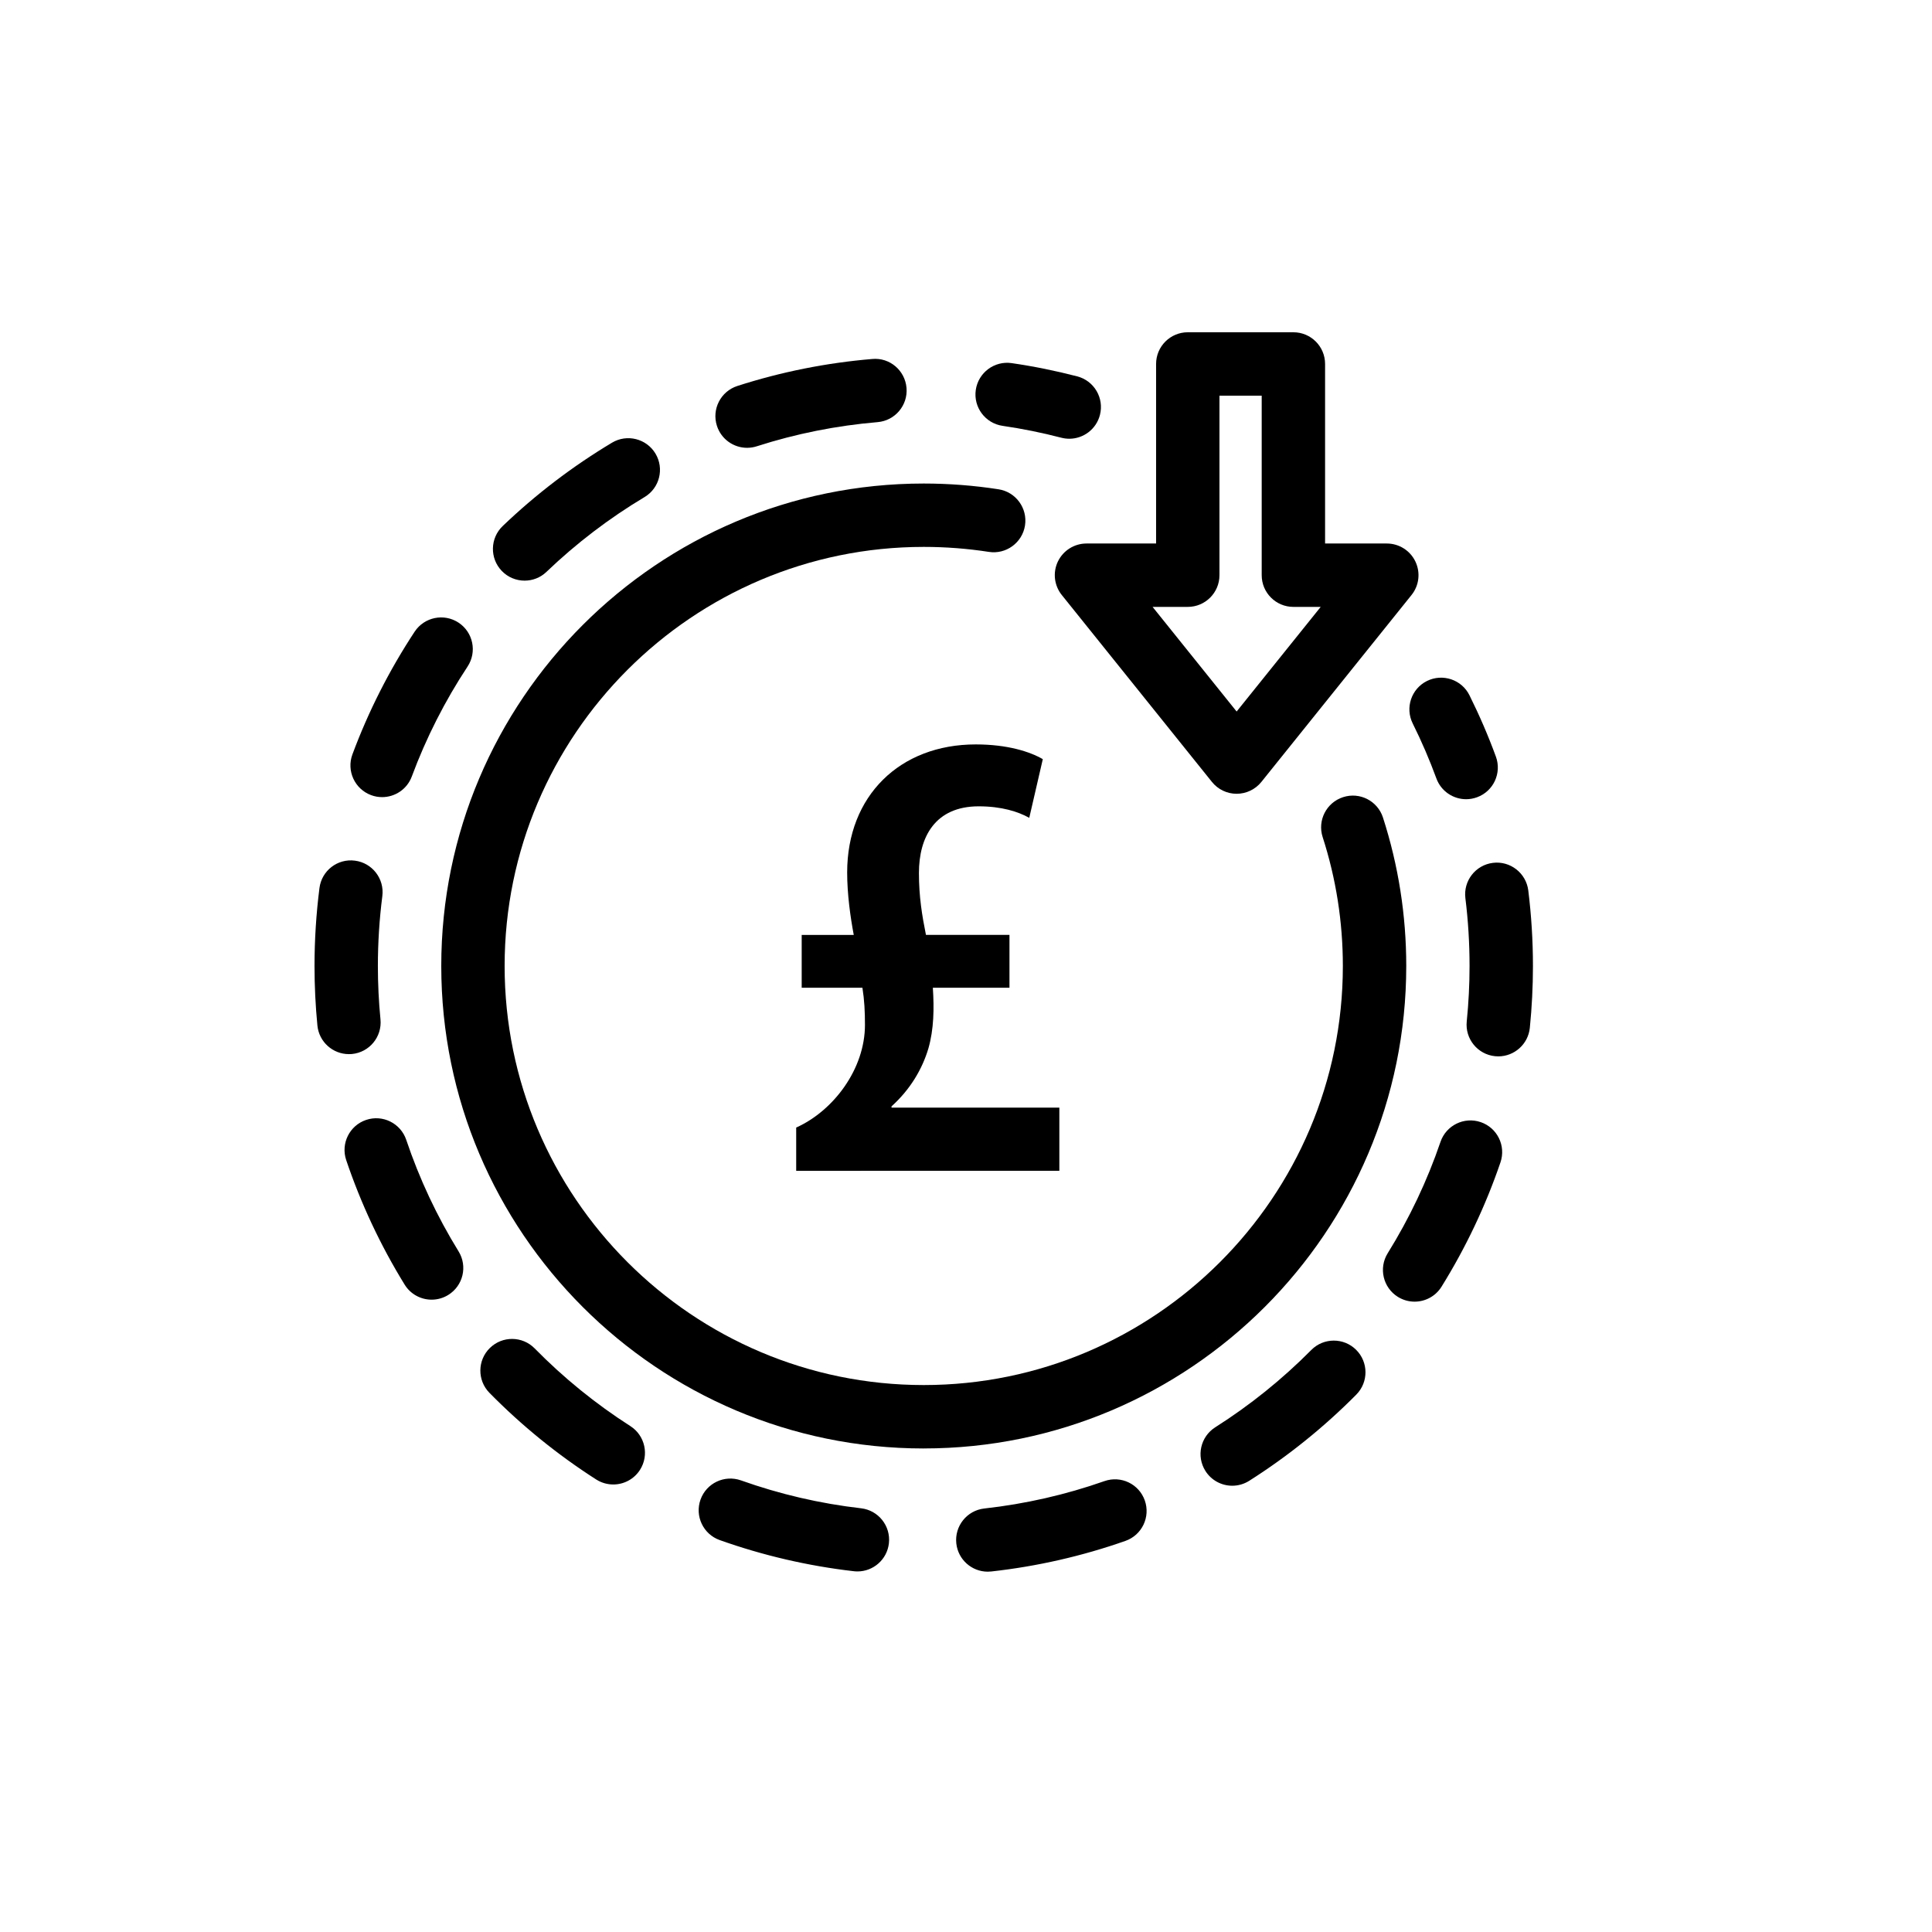 <?xml version="1.0" encoding="UTF-8"?>
<!-- Uploaded to: SVG Repo, www.svgrepo.com, Generator: SVG Repo Mixer Tools -->
<svg fill="#000000" width="800px" height="800px" version="1.1" viewBox="144 144 512 512" xmlns="http://www.w3.org/2000/svg">
 <g>
  <path d="m532.54 355.8c-3.422 0-6.641-2.109-7.883-5.508-1.797-4.902-3.906-9.809-6.273-14.566-2.066-4.152-0.371-9.191 3.777-11.258 4.148-2.055 9.199-0.375 11.258 3.777 2.641 5.312 5.004 10.781 7.008 16.266 1.594 4.356-0.637 9.18-4.992 10.77-0.961 0.352-1.93 0.52-2.894 0.52z"/>
  <path d="m405.77 560.51c-4.223 0-7.859-3.176-8.336-7.473-0.508-4.606 2.816-8.762 7.422-9.27 10.848-1.203 21.559-3.644 31.824-7.254 4.394-1.547 9.176 0.762 10.707 5.133 1.535 4.379-0.762 9.168-5.133 10.707-11.477 4.035-23.438 6.762-35.551 8.105-0.305 0.031-0.621 0.051-0.934 0.051zm-34.531-0.066c-0.324 0-0.645-0.016-0.969-0.055-12.121-1.395-24.07-4.172-35.535-8.25-4.367-1.555-6.648-6.363-5.09-10.73 1.562-4.367 6.348-6.641 10.73-5.09 10.254 3.656 20.957 6.144 31.809 7.391 4.606 0.527 7.914 4.691 7.383 9.297-0.488 4.277-4.121 7.438-8.328 7.438zm99.316-22.711c-2.777 0-5.496-1.383-7.098-3.902-2.481-3.918-1.32-9.102 2.598-11.586 9.191-5.828 17.75-12.719 25.449-20.484 3.262-3.297 8.586-3.32 11.875-0.055 3.297 3.262 3.32 8.582 0.055 11.875-8.582 8.66-18.133 16.348-28.387 22.852-1.398 0.879-2.949 1.301-4.492 1.301zm-164.03-0.332c-1.551 0-3.117-0.426-4.523-1.32-10.238-6.551-19.754-14.281-28.297-22.969-3.246-3.309-3.203-8.625 0.113-11.875 3.309-3.254 8.621-3.203 11.875 0.105 7.652 7.793 16.188 14.719 25.363 20.59 3.902 2.504 5.043 7.695 2.547 11.598-1.602 2.504-4.312 3.871-7.078 3.871zm212.36-48.449c-1.516 0-3.047-0.41-4.43-1.266-3.934-2.453-5.144-7.625-2.699-11.566 5.769-9.281 10.48-19.211 13.988-29.508 1.5-4.391 6.269-6.734 10.66-5.238 4.391 1.5 6.734 6.269 5.238 10.66-3.926 11.5-9.18 22.586-15.617 32.949-1.594 2.562-4.336 3.969-7.141 3.969zm-260.5-0.527c-2.816 0-5.57-1.418-7.152-3.992-6.398-10.383-11.605-21.492-15.488-33.004-1.477-4.394 0.883-9.156 5.277-10.637 4.398-1.496 9.156 0.891 10.637 5.277 3.469 10.312 8.133 20.254 13.871 29.559 2.434 3.945 1.203 9.117-2.742 11.547-1.375 0.848-2.898 1.25-4.402 1.25zm282.68-64.477c-0.285 0-0.57-0.012-0.855-0.043-4.613-0.465-7.977-4.586-7.508-9.203 0.492-4.863 0.746-9.809 0.746-14.699 0-6.035-0.371-12.082-1.102-17.965-0.578-4.602 2.688-8.801 7.293-9.371 4.578-0.578 8.793 2.691 9.371 7.293 0.816 6.57 1.238 13.316 1.238 20.047 0 5.457-0.281 10.973-0.828 16.395-0.449 4.324-4.102 7.547-8.355 7.547zm-304.6-0.594c-4.269 0-7.922-3.242-8.348-7.578-0.508-5.207-0.766-10.512-0.766-15.773 0-6.879 0.441-13.832 1.309-20.656 0.582-4.602 4.781-7.875 9.398-7.266 4.598 0.586 7.848 4.793 7.266 9.395-0.785 6.125-1.18 12.359-1.18 18.527 0 4.715 0.23 9.473 0.688 14.141 0.449 4.617-2.922 8.723-7.547 9.176-0.266 0.02-0.547 0.035-0.82 0.035zm8.801-68.109c-0.973 0-1.965-0.168-2.922-0.527-4.344-1.617-6.562-6.449-4.949-10.797 4.238-11.402 9.785-22.34 16.492-32.523 2.562-3.875 7.777-4.934 11.633-2.391 3.875 2.551 4.941 7.758 2.394 11.633-6.012 9.113-10.984 18.914-14.777 29.125-1.254 3.394-4.461 5.481-7.871 5.481zm37.758-57.371c-2.211 0-4.418-0.867-6.066-2.594-3.203-3.348-3.09-8.664 0.262-11.875 8.789-8.414 18.539-15.848 28.969-22.09 3.969-2.379 9.137-1.086 11.52 2.894 2.383 3.981 1.086 9.137-2.894 11.516-9.359 5.598-18.094 12.258-25.984 19.812-1.617 1.562-3.711 2.336-5.805 2.336zm58.961-35.199c-3.551 0-6.848-2.266-7.992-5.828-1.422-4.41 1.008-9.141 5.418-10.562 11.57-3.727 23.605-6.137 35.754-7.152 4.644-0.43 8.684 3.047 9.074 7.664 0.387 4.625-3.047 8.684-7.664 9.07-10.883 0.918-21.652 3.066-32.016 6.402-0.859 0.277-1.723 0.406-2.574 0.406z"/>
  <path d="m427.37 260.27c-0.699 0-1.41-0.09-2.121-0.273-5.102-1.328-10.332-2.383-15.551-3.144-4.586-0.668-7.769-4.926-7.106-9.516 0.668-4.59 4.941-7.777 9.516-7.106 5.828 0.844 11.664 2.027 17.371 3.512 4.488 1.164 7.176 5.754 6.012 10.238-0.984 3.781-4.387 6.289-8.121 6.289z"/>
  <path d="m388.8 527.86c-70.504 0-127.86-57.355-127.86-127.86-0.004-70.5 57.352-127.86 127.86-127.86 6.656 0 13.328 0.516 19.832 1.527 4.578 0.711 7.715 5.012 7.004 9.59-0.715 4.586-5.043 7.719-9.594 6.996-5.652-0.875-11.449-1.32-17.242-1.32-61.242 0-111.07 49.82-111.07 111.06-0.004 61.238 49.824 111.06 111.07 111.06 61.238 0 111.07-49.82 111.07-111.06 0-11.664-1.801-23.164-5.356-34.168-1.422-4.41 1.004-9.148 5.414-10.57 4.422-1.445 9.152 0.996 10.574 5.406 4.086 12.672 6.168 25.906 6.168 39.332-0.008 70.5-57.363 127.86-127.87 127.86z"/>
  <path d="m355 454.28v-11.465c9.863-4.434 18.223-15.477 18.223-27.223 0-3.516-0.145-6.512-0.672-9.828h-16.094v-13.996h13.797c-0.883-4.715-1.746-10.754-1.746-16.555 0-20.293 13.949-33.934 34.07-33.934 8.453 0 14.375 1.938 17.777 3.902l-3.59 15.555c-2.938-1.645-7.352-3.051-13.402-3.051-11.527 0-15.836 8.105-15.836 17.66 0 6.254 0.812 11.195 1.859 16.414h22.133v13.996h-20.305c0.359 5.523 0.281 10.973-1.18 16.094-1.652 5.535-4.848 10.91-9.773 15.348v0.34h44.477v16.738z"/>
  <path d="m471.72 354.36c-2.543 0-4.953-1.152-6.543-3.141l-39.789-49.531c-2.027-2.519-2.43-5.973-1.031-8.891 1.402-2.906 4.344-4.762 7.574-4.762h18.445v-47.582c0-4.641 3.762-8.398 8.398-8.398h27.988c4.637 0 8.398 3.758 8.398 8.398v47.582h16.355c3.231 0 6.18 1.852 7.574 4.769 1.398 2.918 1.004 6.371-1.031 8.891l-39.789 49.531c-1.594 1.98-4.004 3.133-6.551 3.133zm-22.273-49.527 22.273 27.727 22.281-27.727h-7.238c-4.637 0-8.398-3.758-8.398-8.398v-47.582h-11.195v47.582c0 4.641-3.762 8.398-8.398 8.398z"/>
 </g>
</svg>